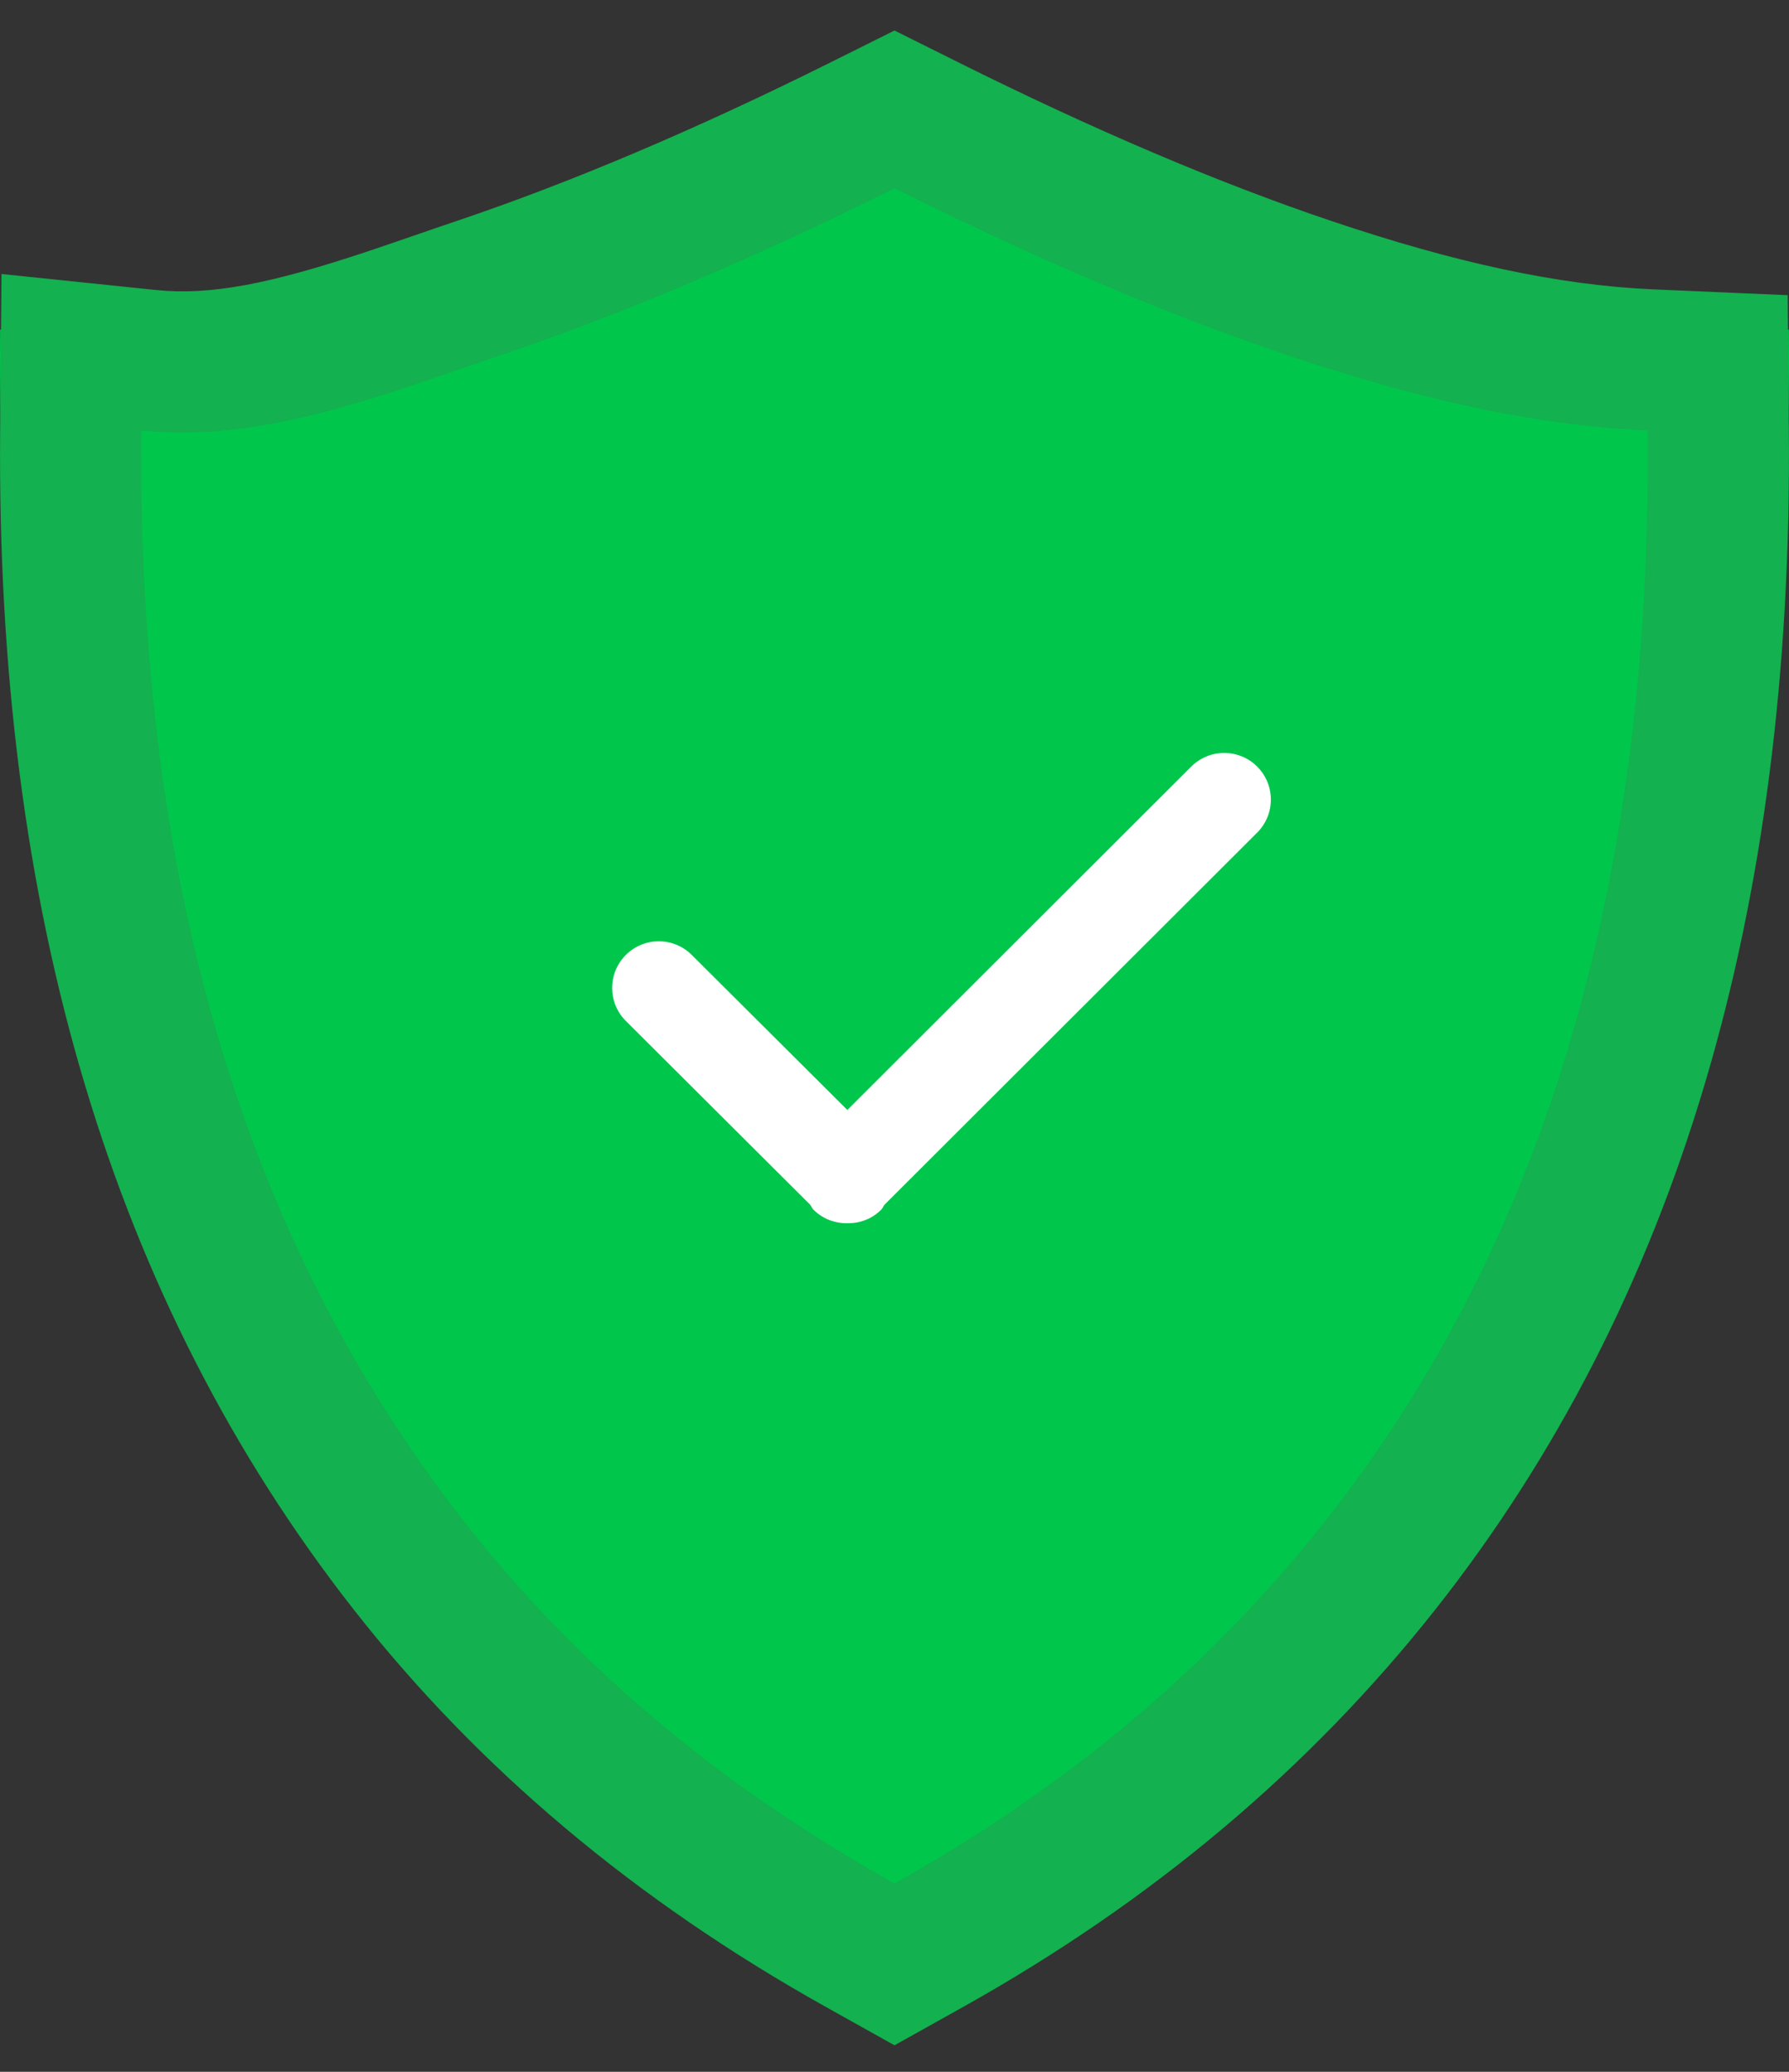 <?xml version="1.0" encoding="UTF-8" standalone="no"?>
<svg width="38px" height="44px" viewBox="0 0 38 44" version="1.1" xmlns="http://www.w3.org/2000/svg" xmlns:xlink="http://www.w3.org/1999/xlink">
    <rect x="0" y="0" width="38" height="44" fill="#333333" stroke="none"/>
    <!-- Generator: Sketch 3.6.1 (26313) - http://www.bohemiancoding.com/sketch -->
    <title>icn</title>
    <desc>Created with Sketch.</desc>
    <defs></defs>
    <g id="Price" stroke="none" stroke-width="1" fill="none" fill-rule="evenodd">
        <g id="01-Site/Price/Price" transform="translate(-582, -1939)">
            <g id="BADGES" transform="translate(250, 1932)">
                <g id="security-badge" transform="translate(253, 7)">
                    <g id="safe-icon" transform="translate(79, 0)">
                        <g id="icn">
                            <path d="M19,43 C14.632,40.601 11.005,37.625 8.145,34.032 C2.604,27.072 -0.1,18.168 0.003,7 C3.079,7.313 6.077,6.125 9.101,5.123 C12.125,4.121 15.433,2.747 19,1 C22.567,2.747 25.849,4.121 28.873,5.123 C31.897,6.125 34.947,6.87 37.997,7 C38.1,18.238 35.379,27.154 29.855,34.032 C26.978,37.614 23.368,40.601 19,43 Z" id="Path" fill="#00C74B"></path>
                            <path d="M19,40 L19,40 C22.678,37.943 25.718,35.383 28.141,32.313 C32.793,26.418 35.084,18.775 34.998,9.143 C32.429,9.031 29.861,8.393 27.314,7.534 C24.768,6.675 22.004,5.497 19,4 C15.996,5.497 13.21,6.675 10.664,7.534 C8.117,8.393 5.593,9.411 3.002,9.143 C2.916,18.715 5.193,26.347 9.859,32.313 C12.267,35.393 15.322,37.943 19,40 L19,40 Z M17.536,42.619 C13.494,40.359 10.141,37.544 7.496,34.161 C2.372,27.61 -0.09,19.308 0.003,9.116 L0.032,5.819 L3.311,6.159 C4.466,6.278 5.73,6.033 7.822,5.335 C8.099,5.242 8.312,5.169 8.843,4.986 C9.258,4.843 9.461,4.773 9.706,4.691 C12.127,3.875 14.789,2.747 17.662,1.315 L19,0.648 L20.338,1.315 C23.243,2.763 25.88,3.884 28.273,4.691 C30.895,5.575 33.094,6.058 35.128,6.146 L37.972,6.269 L37.997,9.116 C38.09,19.357 35.619,27.679 30.496,34.172 C27.821,37.561 24.476,40.376 20.464,42.619 L19,43.437 L17.536,42.619 Z" id="Path" fill="#13B14F"></path>
                            <g id="Icn-Special-/-Check-Small--/-2-White" transform="translate(12, 13)">
                                <rect id="icon-grid" opacity="0.601" x="0" y="0" width="16" height="16"></rect>
                                <path d="M14.704,3.281 C14.317,2.894 13.69,2.894 13.303,3.281 L5.998,10.573 L2.694,7.281 C2.307,6.894 1.68,6.894 1.293,7.281 C0.906,7.668 0.906,8.295 1.293,8.682 L5.207,12.583 C5.234,12.618 5.247,12.659 5.279,12.691 C5.477,12.889 5.738,12.982 5.998,12.978 C6.258,12.983 6.519,12.89 6.717,12.691 C6.749,12.659 6.763,12.617 6.79,12.582 L14.704,4.682 C15.091,4.295 15.091,3.668 14.704,3.281 L14.704,3.281 Z" id="Shape" fill="#FFFFFF"></path>
                            </g>
                        </g>
                    </g>
                </g>
            </g>
        </g>
    </g>
</svg>